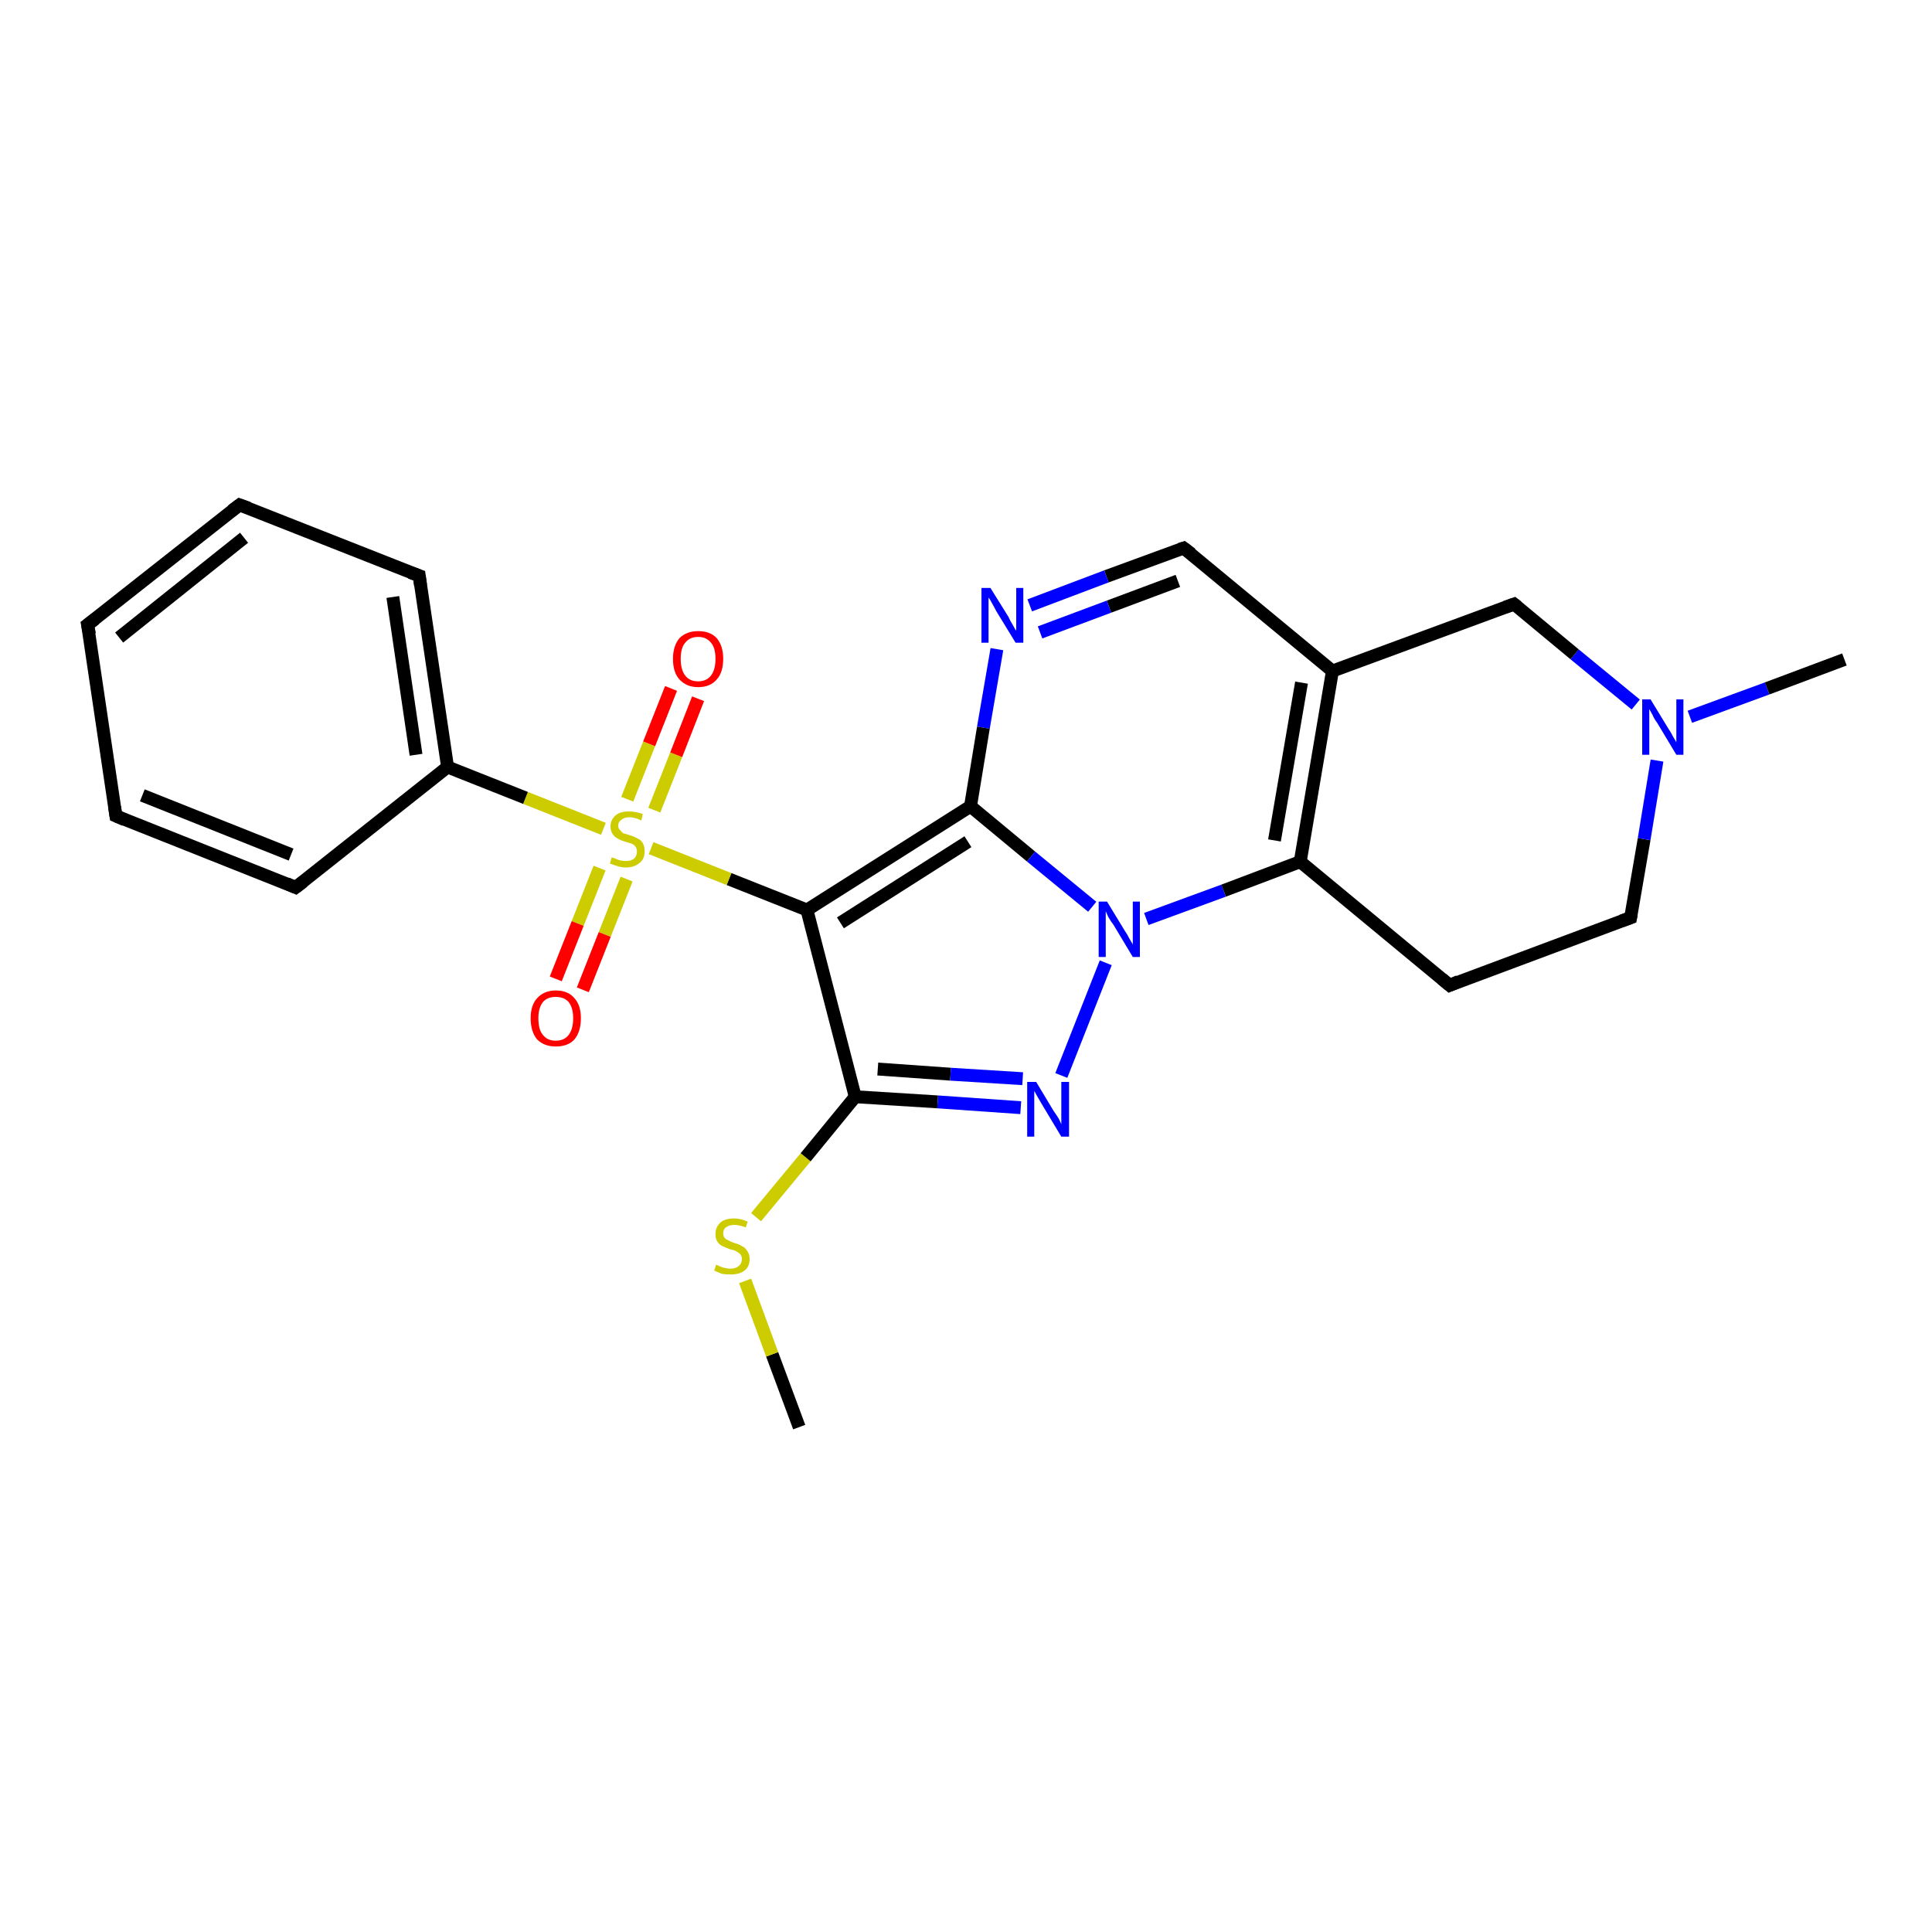 <?xml version='1.0' encoding='iso-8859-1'?>
<svg version='1.1' baseProfile='full'
              xmlns='http://www.w3.org/2000/svg'
                      xmlns:rdkit='http://www.rdkit.org/xml'
                      xmlns:xlink='http://www.w3.org/1999/xlink'
                  xml:space='preserve'
width='300px' height='300px' viewBox='0 0 300 300'>
<!-- END OF HEADER -->
<rect style='opacity:1.0;fill:#FFFFFF;stroke:none' width='300.0' height='300.0' x='0.0' y='0.0'> </rect>
<path class='bond-0 atom-0 atom-1' d='M 124.1,221.6 L 119.9,210.3' style='fill:none;fill-rule:evenodd;stroke:#000000;stroke-width:2.0px;stroke-linecap:butt;stroke-linejoin:miter;stroke-opacity:1' />
<path class='bond-0 atom-0 atom-1' d='M 119.9,210.3 L 115.7,198.9' style='fill:none;fill-rule:evenodd;stroke:#CCCC00;stroke-width:2.0px;stroke-linecap:butt;stroke-linejoin:miter;stroke-opacity:1' />
<path class='bond-1 atom-1 atom-2' d='M 117.4,189.0 L 125.1,179.7' style='fill:none;fill-rule:evenodd;stroke:#CCCC00;stroke-width:2.0px;stroke-linecap:butt;stroke-linejoin:miter;stroke-opacity:1' />
<path class='bond-1 atom-1 atom-2' d='M 125.1,179.7 L 132.8,170.3' style='fill:none;fill-rule:evenodd;stroke:#000000;stroke-width:2.0px;stroke-linecap:butt;stroke-linejoin:miter;stroke-opacity:1' />
<path class='bond-2 atom-2 atom-3' d='M 132.8,170.3 L 145.6,171.1' style='fill:none;fill-rule:evenodd;stroke:#000000;stroke-width:2.0px;stroke-linecap:butt;stroke-linejoin:miter;stroke-opacity:1' />
<path class='bond-2 atom-2 atom-3' d='M 145.6,171.1 L 158.5,172.0' style='fill:none;fill-rule:evenodd;stroke:#0000FF;stroke-width:2.0px;stroke-linecap:butt;stroke-linejoin:miter;stroke-opacity:1' />
<path class='bond-2 atom-2 atom-3' d='M 136.3,166.0 L 147.6,166.8' style='fill:none;fill-rule:evenodd;stroke:#000000;stroke-width:2.0px;stroke-linecap:butt;stroke-linejoin:miter;stroke-opacity:1' />
<path class='bond-2 atom-2 atom-3' d='M 147.6,166.8 L 158.8,167.5' style='fill:none;fill-rule:evenodd;stroke:#0000FF;stroke-width:2.0px;stroke-linecap:butt;stroke-linejoin:miter;stroke-opacity:1' />
<path class='bond-3 atom-3 atom-4' d='M 164.8,167.0 L 171.7,149.5' style='fill:none;fill-rule:evenodd;stroke:#0000FF;stroke-width:2.0px;stroke-linecap:butt;stroke-linejoin:miter;stroke-opacity:1' />
<path class='bond-4 atom-4 atom-5' d='M 178.0,142.7 L 190.0,138.3' style='fill:none;fill-rule:evenodd;stroke:#0000FF;stroke-width:2.0px;stroke-linecap:butt;stroke-linejoin:miter;stroke-opacity:1' />
<path class='bond-4 atom-4 atom-5' d='M 190.0,138.3 L 201.9,133.8' style='fill:none;fill-rule:evenodd;stroke:#000000;stroke-width:2.0px;stroke-linecap:butt;stroke-linejoin:miter;stroke-opacity:1' />
<path class='bond-5 atom-5 atom-6' d='M 201.9,133.8 L 225.1,153.0' style='fill:none;fill-rule:evenodd;stroke:#000000;stroke-width:2.0px;stroke-linecap:butt;stroke-linejoin:miter;stroke-opacity:1' />
<path class='bond-6 atom-6 atom-7' d='M 225.1,153.0 L 253.2,142.5' style='fill:none;fill-rule:evenodd;stroke:#000000;stroke-width:2.0px;stroke-linecap:butt;stroke-linejoin:miter;stroke-opacity:1' />
<path class='bond-7 atom-7 atom-8' d='M 253.2,142.5 L 255.3,130.3' style='fill:none;fill-rule:evenodd;stroke:#000000;stroke-width:2.0px;stroke-linecap:butt;stroke-linejoin:miter;stroke-opacity:1' />
<path class='bond-7 atom-7 atom-8' d='M 255.3,130.3 L 257.3,118.1' style='fill:none;fill-rule:evenodd;stroke:#0000FF;stroke-width:2.0px;stroke-linecap:butt;stroke-linejoin:miter;stroke-opacity:1' />
<path class='bond-8 atom-8 atom-9' d='M 262.4,111.3 L 274.4,106.9' style='fill:none;fill-rule:evenodd;stroke:#0000FF;stroke-width:2.0px;stroke-linecap:butt;stroke-linejoin:miter;stroke-opacity:1' />
<path class='bond-8 atom-8 atom-9' d='M 274.4,106.9 L 286.4,102.4' style='fill:none;fill-rule:evenodd;stroke:#000000;stroke-width:2.0px;stroke-linecap:butt;stroke-linejoin:miter;stroke-opacity:1' />
<path class='bond-9 atom-8 atom-10' d='M 254.0,109.4 L 244.5,101.6' style='fill:none;fill-rule:evenodd;stroke:#0000FF;stroke-width:2.0px;stroke-linecap:butt;stroke-linejoin:miter;stroke-opacity:1' />
<path class='bond-9 atom-8 atom-10' d='M 244.5,101.6 L 235.1,93.8' style='fill:none;fill-rule:evenodd;stroke:#000000;stroke-width:2.0px;stroke-linecap:butt;stroke-linejoin:miter;stroke-opacity:1' />
<path class='bond-10 atom-10 atom-11' d='M 235.1,93.8 L 206.9,104.2' style='fill:none;fill-rule:evenodd;stroke:#000000;stroke-width:2.0px;stroke-linecap:butt;stroke-linejoin:miter;stroke-opacity:1' />
<path class='bond-11 atom-11 atom-12' d='M 206.9,104.2 L 183.8,85.1' style='fill:none;fill-rule:evenodd;stroke:#000000;stroke-width:2.0px;stroke-linecap:butt;stroke-linejoin:miter;stroke-opacity:1' />
<path class='bond-12 atom-12 atom-13' d='M 183.8,85.1 L 171.8,89.5' style='fill:none;fill-rule:evenodd;stroke:#000000;stroke-width:2.0px;stroke-linecap:butt;stroke-linejoin:miter;stroke-opacity:1' />
<path class='bond-12 atom-12 atom-13' d='M 171.8,89.5 L 159.9,94.0' style='fill:none;fill-rule:evenodd;stroke:#0000FF;stroke-width:2.0px;stroke-linecap:butt;stroke-linejoin:miter;stroke-opacity:1' />
<path class='bond-12 atom-12 atom-13' d='M 182.9,90.2 L 172.2,94.2' style='fill:none;fill-rule:evenodd;stroke:#000000;stroke-width:2.0px;stroke-linecap:butt;stroke-linejoin:miter;stroke-opacity:1' />
<path class='bond-12 atom-12 atom-13' d='M 172.2,94.2 L 161.5,98.2' style='fill:none;fill-rule:evenodd;stroke:#0000FF;stroke-width:2.0px;stroke-linecap:butt;stroke-linejoin:miter;stroke-opacity:1' />
<path class='bond-13 atom-13 atom-14' d='M 154.8,100.8 L 152.7,113.0' style='fill:none;fill-rule:evenodd;stroke:#0000FF;stroke-width:2.0px;stroke-linecap:butt;stroke-linejoin:miter;stroke-opacity:1' />
<path class='bond-13 atom-13 atom-14' d='M 152.7,113.0 L 150.7,125.2' style='fill:none;fill-rule:evenodd;stroke:#000000;stroke-width:2.0px;stroke-linecap:butt;stroke-linejoin:miter;stroke-opacity:1' />
<path class='bond-14 atom-14 atom-15' d='M 150.7,125.2 L 125.3,141.3' style='fill:none;fill-rule:evenodd;stroke:#000000;stroke-width:2.0px;stroke-linecap:butt;stroke-linejoin:miter;stroke-opacity:1' />
<path class='bond-14 atom-14 atom-15' d='M 150.3,130.7 L 130.5,143.3' style='fill:none;fill-rule:evenodd;stroke:#000000;stroke-width:2.0px;stroke-linecap:butt;stroke-linejoin:miter;stroke-opacity:1' />
<path class='bond-15 atom-15 atom-16' d='M 125.3,141.3 L 113.2,136.5' style='fill:none;fill-rule:evenodd;stroke:#000000;stroke-width:2.0px;stroke-linecap:butt;stroke-linejoin:miter;stroke-opacity:1' />
<path class='bond-15 atom-15 atom-16' d='M 113.2,136.5 L 101.1,131.7' style='fill:none;fill-rule:evenodd;stroke:#CCCC00;stroke-width:2.0px;stroke-linecap:butt;stroke-linejoin:miter;stroke-opacity:1' />
<path class='bond-16 atom-16 atom-17' d='M 101.6,125.8 L 105.0,117.2' style='fill:none;fill-rule:evenodd;stroke:#CCCC00;stroke-width:2.0px;stroke-linecap:butt;stroke-linejoin:miter;stroke-opacity:1' />
<path class='bond-16 atom-16 atom-17' d='M 105.0,117.2 L 108.4,108.5' style='fill:none;fill-rule:evenodd;stroke:#FF0000;stroke-width:2.0px;stroke-linecap:butt;stroke-linejoin:miter;stroke-opacity:1' />
<path class='bond-16 atom-16 atom-17' d='M 97.4,124.1 L 100.8,115.5' style='fill:none;fill-rule:evenodd;stroke:#CCCC00;stroke-width:2.0px;stroke-linecap:butt;stroke-linejoin:miter;stroke-opacity:1' />
<path class='bond-16 atom-16 atom-17' d='M 100.8,115.5 L 104.2,106.9' style='fill:none;fill-rule:evenodd;stroke:#FF0000;stroke-width:2.0px;stroke-linecap:butt;stroke-linejoin:miter;stroke-opacity:1' />
<path class='bond-17 atom-16 atom-18' d='M 93.1,134.8 L 89.7,143.4' style='fill:none;fill-rule:evenodd;stroke:#CCCC00;stroke-width:2.0px;stroke-linecap:butt;stroke-linejoin:miter;stroke-opacity:1' />
<path class='bond-17 atom-16 atom-18' d='M 89.7,143.4 L 86.3,152.0' style='fill:none;fill-rule:evenodd;stroke:#FF0000;stroke-width:2.0px;stroke-linecap:butt;stroke-linejoin:miter;stroke-opacity:1' />
<path class='bond-17 atom-16 atom-18' d='M 97.3,136.5 L 93.9,145.1' style='fill:none;fill-rule:evenodd;stroke:#CCCC00;stroke-width:2.0px;stroke-linecap:butt;stroke-linejoin:miter;stroke-opacity:1' />
<path class='bond-17 atom-16 atom-18' d='M 93.9,145.1 L 90.5,153.7' style='fill:none;fill-rule:evenodd;stroke:#FF0000;stroke-width:2.0px;stroke-linecap:butt;stroke-linejoin:miter;stroke-opacity:1' />
<path class='bond-18 atom-16 atom-19' d='M 93.7,128.7 L 81.6,123.9' style='fill:none;fill-rule:evenodd;stroke:#CCCC00;stroke-width:2.0px;stroke-linecap:butt;stroke-linejoin:miter;stroke-opacity:1' />
<path class='bond-18 atom-16 atom-19' d='M 81.6,123.9 L 69.5,119.1' style='fill:none;fill-rule:evenodd;stroke:#000000;stroke-width:2.0px;stroke-linecap:butt;stroke-linejoin:miter;stroke-opacity:1' />
<path class='bond-19 atom-19 atom-20' d='M 69.5,119.1 L 65.1,89.4' style='fill:none;fill-rule:evenodd;stroke:#000000;stroke-width:2.0px;stroke-linecap:butt;stroke-linejoin:miter;stroke-opacity:1' />
<path class='bond-19 atom-19 atom-20' d='M 64.6,117.2 L 61.0,92.7' style='fill:none;fill-rule:evenodd;stroke:#000000;stroke-width:2.0px;stroke-linecap:butt;stroke-linejoin:miter;stroke-opacity:1' />
<path class='bond-20 atom-20 atom-21' d='M 65.1,89.4 L 37.2,78.4' style='fill:none;fill-rule:evenodd;stroke:#000000;stroke-width:2.0px;stroke-linecap:butt;stroke-linejoin:miter;stroke-opacity:1' />
<path class='bond-21 atom-21 atom-22' d='M 37.2,78.4 L 13.6,97.0' style='fill:none;fill-rule:evenodd;stroke:#000000;stroke-width:2.0px;stroke-linecap:butt;stroke-linejoin:miter;stroke-opacity:1' />
<path class='bond-21 atom-21 atom-22' d='M 37.9,83.5 L 18.5,99.0' style='fill:none;fill-rule:evenodd;stroke:#000000;stroke-width:2.0px;stroke-linecap:butt;stroke-linejoin:miter;stroke-opacity:1' />
<path class='bond-22 atom-22 atom-23' d='M 13.6,97.0 L 18.0,126.7' style='fill:none;fill-rule:evenodd;stroke:#000000;stroke-width:2.0px;stroke-linecap:butt;stroke-linejoin:miter;stroke-opacity:1' />
<path class='bond-23 atom-23 atom-24' d='M 18.0,126.7 L 45.9,137.8' style='fill:none;fill-rule:evenodd;stroke:#000000;stroke-width:2.0px;stroke-linecap:butt;stroke-linejoin:miter;stroke-opacity:1' />
<path class='bond-23 atom-23 atom-24' d='M 22.1,123.5 L 45.2,132.7' style='fill:none;fill-rule:evenodd;stroke:#000000;stroke-width:2.0px;stroke-linecap:butt;stroke-linejoin:miter;stroke-opacity:1' />
<path class='bond-24 atom-15 atom-2' d='M 125.3,141.3 L 132.8,170.3' style='fill:none;fill-rule:evenodd;stroke:#000000;stroke-width:2.0px;stroke-linecap:butt;stroke-linejoin:miter;stroke-opacity:1' />
<path class='bond-25 atom-24 atom-19' d='M 45.9,137.8 L 69.5,119.1' style='fill:none;fill-rule:evenodd;stroke:#000000;stroke-width:2.0px;stroke-linecap:butt;stroke-linejoin:miter;stroke-opacity:1' />
<path class='bond-26 atom-14 atom-4' d='M 150.7,125.2 L 160.1,133.0' style='fill:none;fill-rule:evenodd;stroke:#000000;stroke-width:2.0px;stroke-linecap:butt;stroke-linejoin:miter;stroke-opacity:1' />
<path class='bond-26 atom-14 atom-4' d='M 160.1,133.0 L 169.6,140.8' style='fill:none;fill-rule:evenodd;stroke:#0000FF;stroke-width:2.0px;stroke-linecap:butt;stroke-linejoin:miter;stroke-opacity:1' />
<path class='bond-27 atom-11 atom-5' d='M 206.9,104.2 L 201.9,133.8' style='fill:none;fill-rule:evenodd;stroke:#000000;stroke-width:2.0px;stroke-linecap:butt;stroke-linejoin:miter;stroke-opacity:1' />
<path class='bond-27 atom-11 atom-5' d='M 202.1,106.0 L 197.9,130.5' style='fill:none;fill-rule:evenodd;stroke:#000000;stroke-width:2.0px;stroke-linecap:butt;stroke-linejoin:miter;stroke-opacity:1' />
<path d='M 223.9,152.0 L 225.1,153.0 L 226.5,152.4' style='fill:none;stroke:#000000;stroke-width:2.0px;stroke-linecap:butt;stroke-linejoin:miter;stroke-opacity:1;' />
<path d='M 251.8,143.0 L 253.2,142.5 L 253.3,141.9' style='fill:none;stroke:#000000;stroke-width:2.0px;stroke-linecap:butt;stroke-linejoin:miter;stroke-opacity:1;' />
<path d='M 235.6,94.2 L 235.1,93.8 L 233.7,94.3' style='fill:none;stroke:#000000;stroke-width:2.0px;stroke-linecap:butt;stroke-linejoin:miter;stroke-opacity:1;' />
<path d='M 185.0,86.0 L 183.8,85.1 L 183.2,85.3' style='fill:none;stroke:#000000;stroke-width:2.0px;stroke-linecap:butt;stroke-linejoin:miter;stroke-opacity:1;' />
<path d='M 65.3,90.9 L 65.1,89.4 L 63.7,88.9' style='fill:none;stroke:#000000;stroke-width:2.0px;stroke-linecap:butt;stroke-linejoin:miter;stroke-opacity:1;' />
<path d='M 38.6,78.9 L 37.2,78.4 L 36.0,79.3' style='fill:none;stroke:#000000;stroke-width:2.0px;stroke-linecap:butt;stroke-linejoin:miter;stroke-opacity:1;' />
<path d='M 14.8,96.1 L 13.6,97.0 L 13.9,98.5' style='fill:none;stroke:#000000;stroke-width:2.0px;stroke-linecap:butt;stroke-linejoin:miter;stroke-opacity:1;' />
<path d='M 17.8,125.3 L 18.0,126.7 L 19.4,127.3' style='fill:none;stroke:#000000;stroke-width:2.0px;stroke-linecap:butt;stroke-linejoin:miter;stroke-opacity:1;' />
<path d='M 44.5,137.2 L 45.9,137.8 L 47.1,136.9' style='fill:none;stroke:#000000;stroke-width:2.0px;stroke-linecap:butt;stroke-linejoin:miter;stroke-opacity:1;' />
<path class='atom-1' d='M 111.2 196.4
Q 111.3 196.4, 111.7 196.6
Q 112.1 196.8, 112.6 196.9
Q 113.0 197.0, 113.4 197.0
Q 114.2 197.0, 114.7 196.6
Q 115.2 196.2, 115.2 195.5
Q 115.2 195.0, 114.9 194.7
Q 114.7 194.5, 114.3 194.3
Q 114.0 194.1, 113.4 194.0
Q 112.6 193.7, 112.2 193.5
Q 111.7 193.3, 111.4 192.8
Q 111.1 192.4, 111.1 191.6
Q 111.1 190.6, 111.8 189.9
Q 112.5 189.2, 114.0 189.2
Q 115.0 189.2, 116.1 189.7
L 115.8 190.6
Q 114.8 190.2, 114.0 190.2
Q 113.2 190.2, 112.7 190.6
Q 112.3 190.9, 112.3 191.5
Q 112.3 191.9, 112.5 192.2
Q 112.8 192.5, 113.1 192.6
Q 113.4 192.8, 114.0 193.0
Q 114.8 193.2, 115.2 193.5
Q 115.7 193.7, 116.0 194.2
Q 116.4 194.7, 116.4 195.5
Q 116.4 196.7, 115.6 197.3
Q 114.8 197.9, 113.5 197.9
Q 112.7 197.9, 112.1 197.8
Q 111.6 197.6, 110.9 197.3
L 111.2 196.4
' fill='#CCCC00'/>
<path class='atom-3' d='M 160.9 168.0
L 163.6 172.5
Q 163.9 172.9, 164.4 173.7
Q 164.8 174.5, 164.8 174.6
L 164.8 168.0
L 166.0 168.0
L 166.0 176.5
L 164.8 176.5
L 161.8 171.5
Q 161.5 171.0, 161.1 170.3
Q 160.7 169.6, 160.6 169.4
L 160.6 176.5
L 159.5 176.5
L 159.5 168.0
L 160.9 168.0
' fill='#0000FF'/>
<path class='atom-4' d='M 171.9 140.0
L 174.7 144.6
Q 175.0 145.0, 175.4 145.8
Q 175.9 146.6, 175.9 146.7
L 175.9 140.0
L 177.0 140.0
L 177.0 148.6
L 175.9 148.6
L 172.9 143.6
Q 172.5 143.1, 172.1 142.4
Q 171.8 141.7, 171.7 141.5
L 171.7 148.6
L 170.6 148.6
L 170.6 140.0
L 171.9 140.0
' fill='#0000FF'/>
<path class='atom-8' d='M 256.3 108.6
L 259.1 113.2
Q 259.4 113.6, 259.8 114.4
Q 260.3 115.2, 260.3 115.3
L 260.3 108.6
L 261.4 108.6
L 261.4 117.2
L 260.3 117.2
L 257.3 112.2
Q 256.9 111.7, 256.6 111.0
Q 256.2 110.3, 256.1 110.1
L 256.1 117.2
L 255.0 117.2
L 255.0 108.6
L 256.3 108.6
' fill='#0000FF'/>
<path class='atom-13' d='M 153.8 91.3
L 156.6 95.8
Q 156.8 96.3, 157.3 97.1
Q 157.7 97.9, 157.8 97.9
L 157.8 91.3
L 158.9 91.3
L 158.9 99.8
L 157.7 99.8
L 154.7 94.9
Q 154.4 94.3, 154.0 93.6
Q 153.7 93.0, 153.5 92.8
L 153.5 99.8
L 152.4 99.8
L 152.4 91.3
L 153.8 91.3
' fill='#0000FF'/>
<path class='atom-16' d='M 95.0 133.1
Q 95.1 133.2, 95.5 133.3
Q 95.9 133.5, 96.3 133.6
Q 96.8 133.7, 97.2 133.7
Q 98.0 133.7, 98.5 133.3
Q 98.9 132.9, 98.9 132.2
Q 98.9 131.8, 98.7 131.5
Q 98.5 131.2, 98.1 131.0
Q 97.7 130.9, 97.1 130.7
Q 96.4 130.5, 95.9 130.2
Q 95.5 130.0, 95.2 129.6
Q 94.8 129.1, 94.8 128.3
Q 94.8 127.3, 95.6 126.6
Q 96.3 126.0, 97.7 126.0
Q 98.7 126.0, 99.8 126.4
L 99.6 127.4
Q 98.5 126.9, 97.8 126.9
Q 96.9 126.9, 96.5 127.3
Q 96.0 127.6, 96.0 128.2
Q 96.0 128.7, 96.3 128.9
Q 96.5 129.2, 96.8 129.4
Q 97.2 129.5, 97.8 129.7
Q 98.5 129.9, 99.0 130.2
Q 99.5 130.4, 99.8 130.9
Q 100.1 131.4, 100.1 132.2
Q 100.1 133.4, 99.3 134.0
Q 98.5 134.7, 97.2 134.7
Q 96.5 134.7, 95.9 134.5
Q 95.3 134.3, 94.7 134.1
L 95.0 133.1
' fill='#CCCC00'/>
<path class='atom-17' d='M 104.5 102.3
Q 104.5 100.3, 105.5 99.1
Q 106.6 98.0, 108.4 98.0
Q 110.3 98.0, 111.3 99.1
Q 112.3 100.3, 112.3 102.3
Q 112.3 104.4, 111.3 105.5
Q 110.3 106.7, 108.4 106.7
Q 106.6 106.7, 105.5 105.5
Q 104.5 104.4, 104.5 102.3
M 108.4 105.8
Q 109.7 105.8, 110.4 104.9
Q 111.1 104.0, 111.1 102.3
Q 111.1 100.6, 110.4 99.8
Q 109.7 98.9, 108.4 98.9
Q 107.1 98.9, 106.4 99.8
Q 105.7 100.6, 105.7 102.3
Q 105.7 104.0, 106.4 104.9
Q 107.1 105.8, 108.4 105.8
' fill='#FF0000'/>
<path class='atom-18' d='M 82.4 158.1
Q 82.4 156.1, 83.4 155.0
Q 84.5 153.8, 86.3 153.8
Q 88.2 153.8, 89.2 155.0
Q 90.2 156.1, 90.2 158.1
Q 90.2 160.2, 89.2 161.4
Q 88.2 162.5, 86.3 162.5
Q 84.5 162.5, 83.4 161.4
Q 82.4 160.2, 82.4 158.1
M 86.3 161.6
Q 87.6 161.6, 88.3 160.7
Q 89.0 159.8, 89.0 158.1
Q 89.0 156.5, 88.3 155.6
Q 87.6 154.8, 86.3 154.8
Q 85.0 154.8, 84.3 155.6
Q 83.6 156.5, 83.6 158.1
Q 83.6 159.9, 84.3 160.7
Q 85.0 161.6, 86.3 161.6
' fill='#FF0000'/>
</svg>
